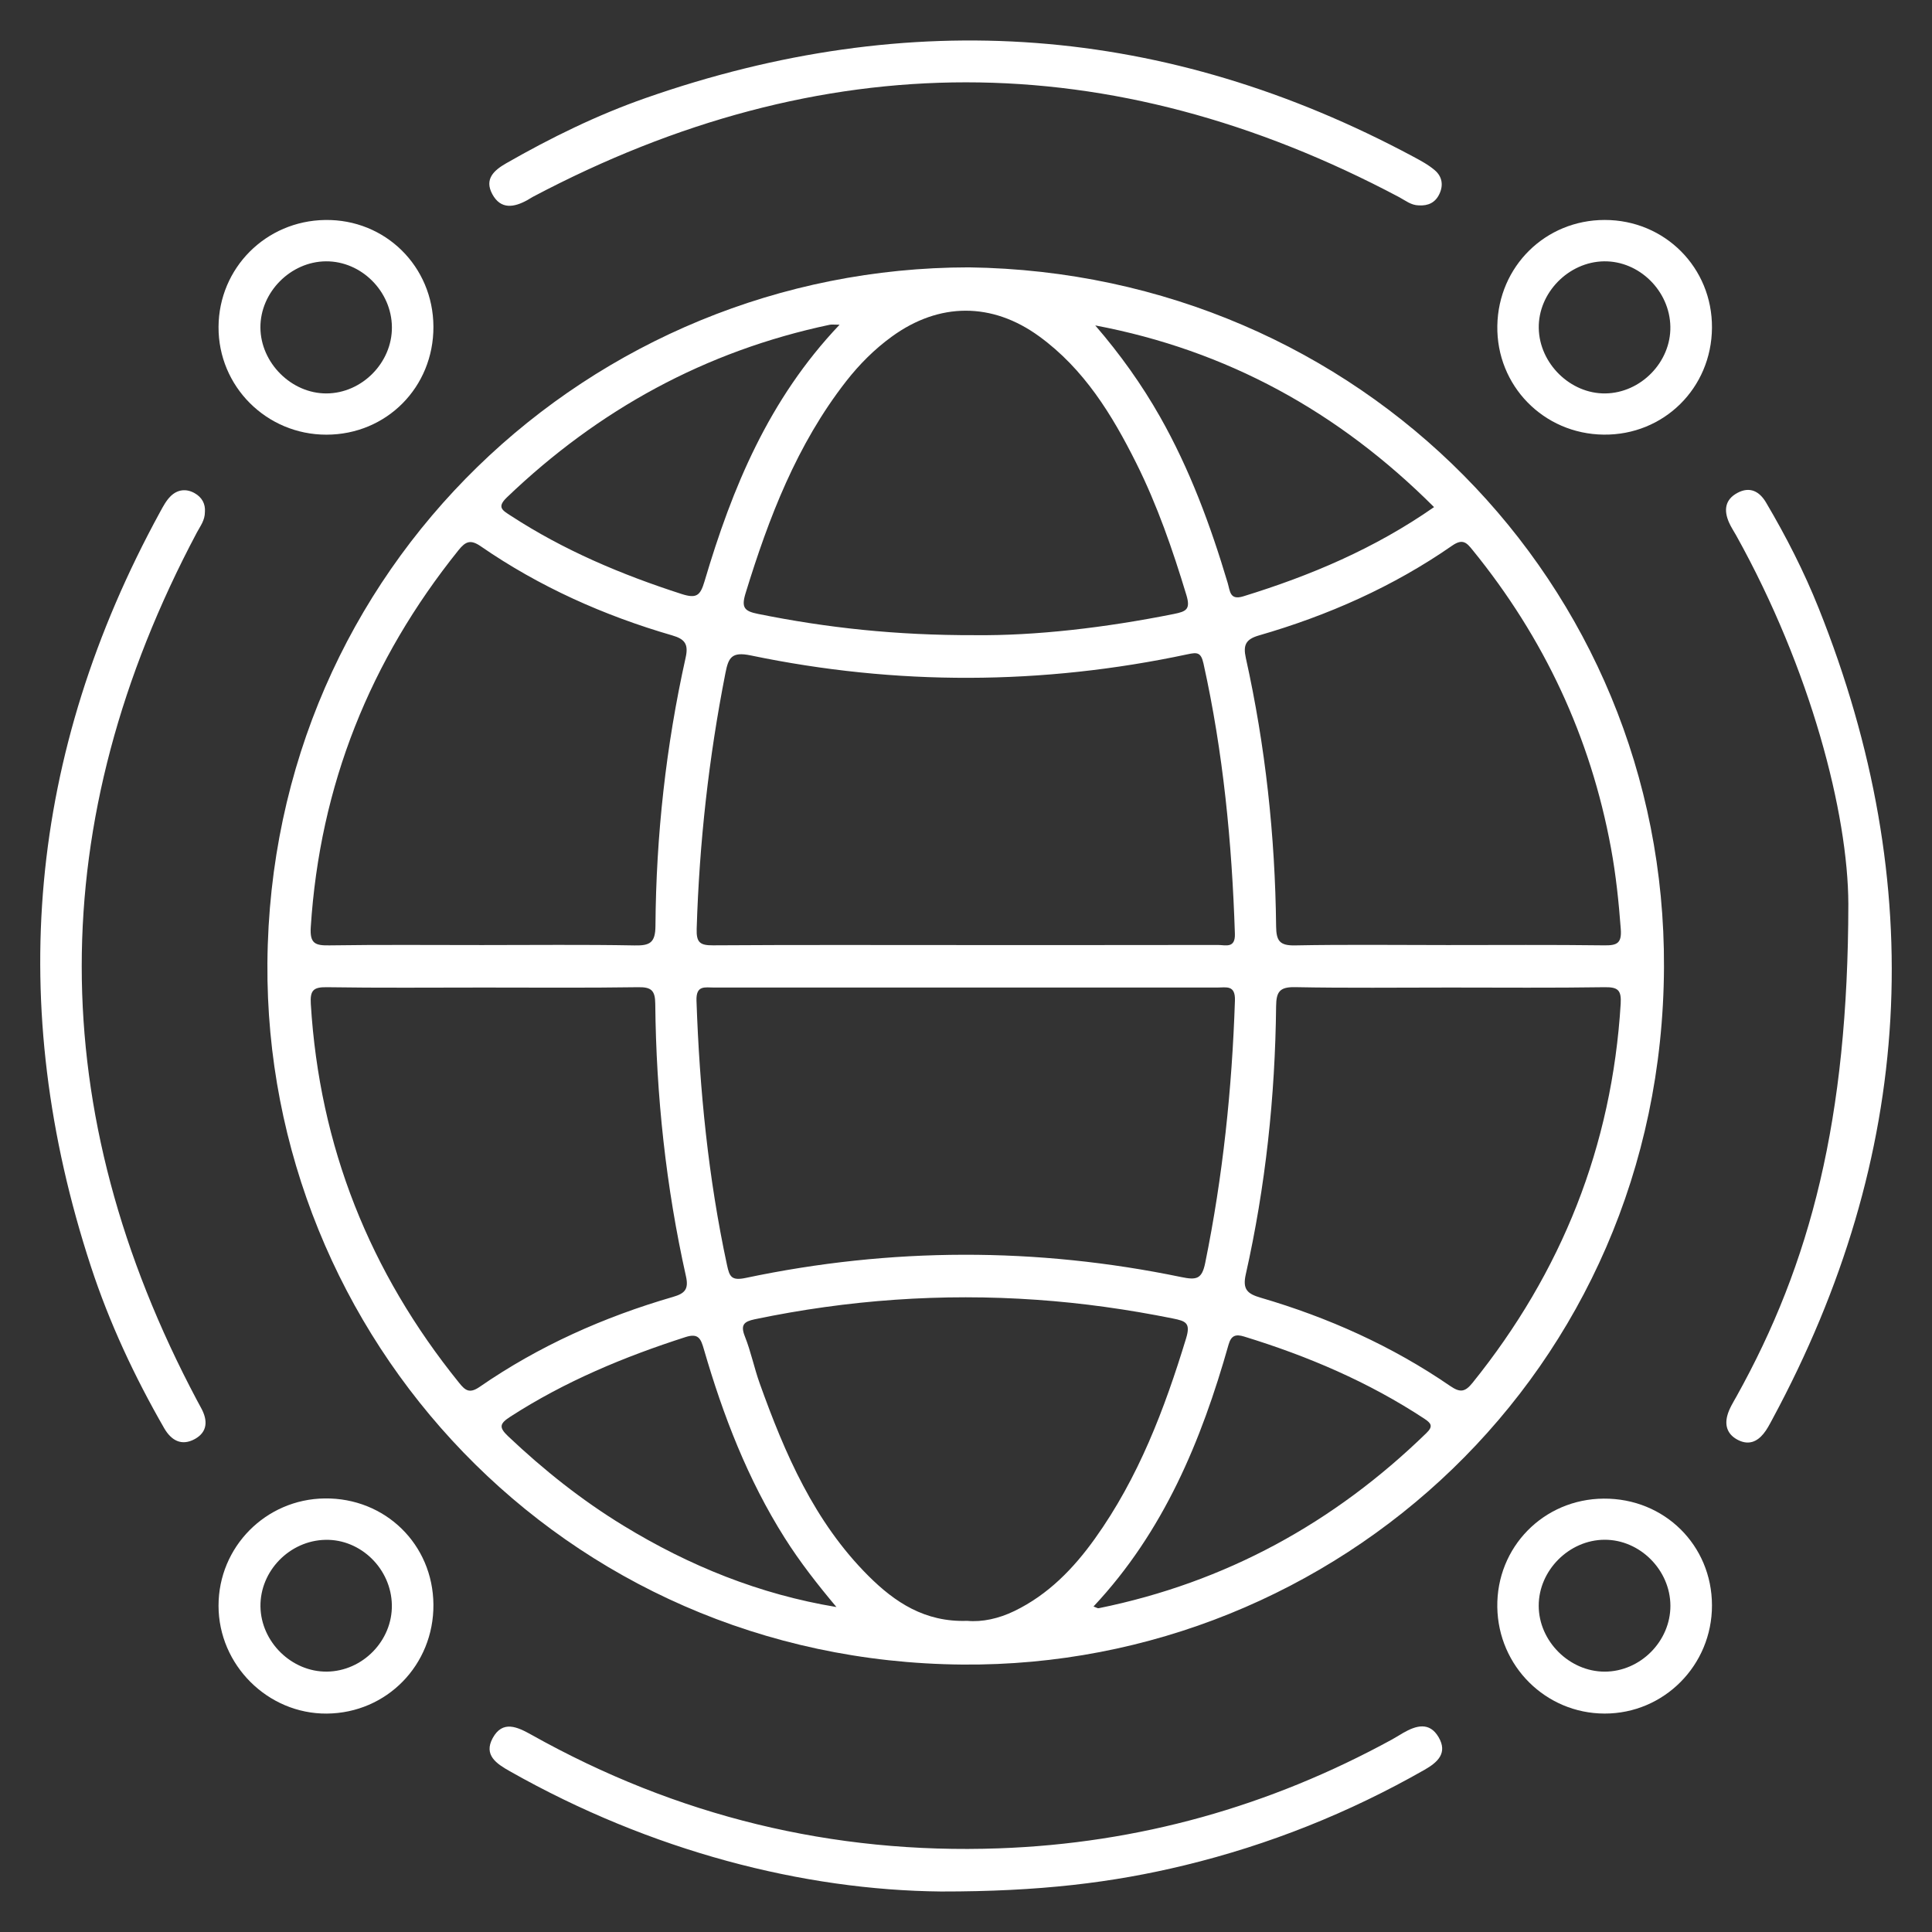 <?xml version="1.0" encoding="utf-8"?>
<!-- Generator: Adobe Illustrator 16.0.0, SVG Export Plug-In . SVG Version: 6.00 Build 0)  -->
<!DOCTYPE svg PUBLIC "-//W3C//DTD SVG 1.1//EN" "http://www.w3.org/Graphics/SVG/1.1/DTD/svg11.dtd">
<svg version="1.1" id="Layer_1" xmlns:x="http://ns.adobe.com/Extensibility/1.0/" xmlns:i="http://ns.adobe.com/AdobeIllustrator/10.0/" xmlns:graph="http://ns.adobe.com/Graphs/1.0/"
	 xmlns="http://www.w3.org/2000/svg" xmlns:xlink="http://www.w3.org/1999/xlink" x="0px" y="0px" width="80px" height="80px"
	 viewBox="0 0 80 80" enable-background="new 0 0 80 80" xml:space="preserve">
<rect x="0" y="0" width="80" height="80" fill="#333333" stroke="none"/>
<g>
	<path fill-rule="evenodd" clip-rule="evenodd" fill="#FFFFFF" d="M40.122,11.071c16.189,0.225,28.852,13.088,28.78,28.982
		c-0.075,16.76-13.582,28.998-29.044,28.873C23.25,68.79,10.959,55.333,11.073,39.881C11.193,23.491,24.461,11.078,40.122,11.071z
		 M39.932,39.133c3.499,0,6.999,0.002,10.498-0.004c0.319,0,0.726,0.156,0.704-0.466c-0.122-3.77-0.483-7.507-1.302-11.196
		c-0.104-0.466-0.269-0.458-0.656-0.375c-6.024,1.282-12.063,1.302-18.088,0.048c-0.8-0.167-0.925,0.097-1.05,0.732
		c-0.689,3.498-1.081,7.024-1.19,10.588c-0.018,0.565,0.136,0.688,0.676,0.684C32.992,39.121,36.462,39.133,39.932,39.133z
		 M40.075,40.892c-3.504,0-7.008,0-10.512,0c-0.373,0-0.745-0.107-0.723,0.544c0.127,3.685,0.488,7.338,1.264,10.948
		c0.104,0.482,0.183,0.658,0.785,0.53c6.002-1.265,12.02-1.277,18.026-0.033c0.634,0.131,0.854,0.082,0.99-0.586
		c0.731-3.588,1.11-7.208,1.231-10.865c0.021-0.656-0.36-0.538-0.727-0.538C46.964,40.891,43.52,40.892,40.075,40.892z
		 M60.037,40.892c-2.137,0-4.273,0.025-6.408-0.016c-0.633-0.012-0.782,0.182-0.788,0.789c-0.04,3.745-0.436,7.456-1.258,11.112
		c-0.137,0.615,0.071,0.798,0.619,0.958c2.799,0.819,5.439,2.002,7.849,3.657c0.41,0.281,0.614,0.251,0.92-0.128
		c3.699-4.589,5.777-9.804,6.138-15.7c0.034-0.563-0.113-0.694-0.663-0.686C64.31,40.911,62.173,40.892,60.037,40.892z
		 M20.022,40.892c-2.165,0-4.33,0.02-6.495-0.014c-0.556-0.008-0.691,0.137-0.657,0.691c0.357,5.896,2.437,11.109,6.141,15.691
		c0.248,0.307,0.423,0.462,0.849,0.168c2.453-1.696,5.148-2.896,8.007-3.726c0.477-0.139,0.66-0.306,0.538-0.85
		c-0.83-3.714-1.234-7.481-1.272-11.286c-0.005-0.553-0.162-0.696-0.704-0.688C24.293,40.91,22.158,40.892,20.022,40.892z
		 M19.96,39.133c2.106,0,4.212-0.024,6.317,0.015c0.632,0.012,0.859-0.108,0.864-0.807c0.026-3.745,0.435-7.454,1.25-11.111
		c0.123-0.552-0.027-0.766-0.554-0.919c-2.83-0.822-5.497-2.012-7.928-3.689c-0.424-0.293-0.63-0.205-0.921,0.157
		c-3.671,4.567-5.744,9.75-6.12,15.613c-0.044,0.684,0.188,0.763,0.773,0.754C15.748,39.114,17.854,39.133,19.96,39.133z
		 M59.939,39.133c2.165,0,4.33-0.016,6.495,0.012c0.526,0.006,0.722-0.088,0.679-0.674c-0.084-1.125-0.201-2.242-0.405-3.35
		c-0.849-4.606-2.775-8.712-5.729-12.343c-0.238-0.293-0.401-0.493-0.842-0.188c-2.45,1.702-5.148,2.896-8.007,3.722
		c-0.546,0.158-0.661,0.396-0.543,0.932c0.812,3.657,1.213,7.365,1.254,11.108c0.006,0.6,0.141,0.808,0.782,0.795
		C55.728,39.106,57.834,39.133,59.939,39.133z M40.381,26.301c2.496,0.026,5.375-0.306,8.233-0.879
		c0.516-0.104,0.688-0.197,0.511-0.785c-0.567-1.873-1.204-3.717-2.078-5.466c-0.999-1.999-2.16-3.892-4.013-5.241
		c-1.954-1.424-4.145-1.416-6.1,0.004c-0.726,0.526-1.352,1.155-1.902,1.86c-2.038,2.614-3.198,5.64-4.159,8.769
		c-0.186,0.604-0.046,0.745,0.521,0.859C34.224,25.993,37.074,26.31,40.381,26.301z M40.049,67.116
		c0.62,0.057,1.308-0.092,1.96-0.409c1.399-0.68,2.445-1.759,3.334-3.003c1.797-2.513,2.876-5.351,3.769-8.28
		c0.198-0.646-0.009-0.721-0.552-0.83c-1.863-0.375-3.738-0.64-5.632-0.772c-3.928-0.276-7.82,0.001-11.675,0.806
		c-0.445,0.094-0.601,0.229-0.41,0.709c0.251,0.629,0.385,1.304,0.614,1.944c1.043,2.914,2.264,5.739,4.502,7.973
		C37.051,66.344,38.297,67.177,40.049,67.116z M45.352,13.475c1.032,1.197,1.921,2.441,2.682,3.782
		c1.232,2.174,2.091,4.498,2.802,6.882c0.1,0.335,0.083,0.728,0.646,0.554c2.776-0.855,5.428-1.972,7.899-3.695
		C55.43,17.048,50.8,14.504,45.352,13.475z M45.28,66.521c0.114,0.04,0.169,0.081,0.214,0.072c5.247-1.066,9.745-3.53,13.572-7.255
		c0.287-0.277,0.196-0.405-0.079-0.587c-2.313-1.525-4.832-2.598-7.472-3.408c-0.343-0.105-0.534-0.05-0.643,0.335
		C49.745,59.662,48.183,63.427,45.28,66.521z M34.635,66.544c-0.783-0.933-1.509-1.86-2.142-2.862
		c-1.533-2.425-2.551-5.07-3.346-7.809c-0.125-0.432-0.22-0.681-0.757-0.509c-2.547,0.818-4.996,1.838-7.254,3.295
		c-0.45,0.29-0.488,0.442-0.093,0.816c1.471,1.392,3.045,2.646,4.774,3.7C28.542,64.84,31.456,66.019,34.635,66.544z M34.765,13.446
		c-0.236,0-0.326-0.016-0.41,0.002c-5.148,1.088-9.578,3.517-13.369,7.151c-0.426,0.409-0.175,0.535,0.16,0.753
		c2.199,1.434,4.586,2.441,7.077,3.244c0.621,0.2,0.776,0.066,0.952-0.531C30.317,20.208,31.83,16.532,34.765,13.446z"/>
	<path fill-rule="evenodd" clip-rule="evenodd" fill="#FFFFFF" d="M76.536,37.433c-0.012-3.747-1.552-9.704-4.642-15.258
		c-0.102-0.181-0.218-0.355-0.301-0.544c-0.217-0.496-0.17-0.941,0.345-1.219c0.521-0.282,0.919-0.065,1.193,0.401
		c0.829,1.404,1.569,2.854,2.175,4.368c4.597,11.493,3.96,22.69-1.916,33.586c-0.112,0.208-0.221,0.424-0.37,0.604
		c-0.267,0.325-0.602,0.469-1.021,0.271c-0.448-0.212-0.594-0.581-0.474-1.027c0.074-0.28,0.238-0.538,0.382-0.796
		C74.974,52.308,76.525,46.348,76.536,37.433z"/>
	<path fill-rule="evenodd" clip-rule="evenodd" fill="#FFFFFF" d="M38.966,78.323c-5.707-0.056-12.004-1.668-17.855-4.98
		c-0.555-0.313-1.092-0.669-0.71-1.372c0.412-0.755,1.024-0.462,1.605-0.138c6.012,3.369,12.465,4.949,19.353,4.703
		c5.783-0.207,11.211-1.734,16.287-4.511c0.156-0.085,0.305-0.182,0.459-0.271c0.534-0.306,1.086-0.468,1.465,0.18
		c0.384,0.657-0.042,1.04-0.579,1.347c-3.13,1.785-6.443,3.109-9.944,3.958C46.065,77.961,43.039,78.327,38.966,78.323z"/>
	<path fill-rule="evenodd" clip-rule="evenodd" fill="#FFFFFF" d="M58.741,8.504c-0.315-0.007-0.55-0.204-0.808-0.342
		C45.979,1.824,34.022,1.829,22.064,8.151c-0.079,0.042-0.152,0.093-0.229,0.136c-0.551,0.303-1.1,0.4-1.451-0.25
		c-0.336-0.625,0.072-0.986,0.577-1.276c1.853-1.061,3.768-2,5.78-2.704c10.942-3.828,21.542-3.055,31.778,2.429
		c0.311,0.167,0.632,0.338,0.896,0.566c0.292,0.25,0.363,0.601,0.192,0.97C59.437,8.393,59.133,8.53,58.741,8.504z"/>
	<path fill-rule="evenodd" clip-rule="evenodd" fill="#FFFFFF" d="M8.485,21.195c0.001,0.354-0.193,0.591-0.331,0.851
		C1.792,34.025,1.796,46.005,8.156,57.983c0.056,0.104,0.112,0.208,0.169,0.313c0.282,0.511,0.282,1-0.27,1.298
		c-0.537,0.288-0.961,0.057-1.257-0.456c-1.227-2.134-2.267-4.355-3.034-6.696C0.217,41.615,1.164,31.197,6.63,21.197
		c0.126-0.232,0.256-0.478,0.442-0.657c0.278-0.268,0.632-0.318,0.984-0.121C8.371,20.594,8.51,20.875,8.485,21.195z"/>
	<path fill-rule="evenodd" clip-rule="evenodd" fill="#FFFFFF" d="M17.947,66.444c0.017,2.497-1.936,4.493-4.415,4.512
		c-2.445,0.018-4.484-2.015-4.483-4.468c0-2.436,1.955-4.411,4.395-4.441C15.95,62.015,17.929,63.948,17.947,66.444z M16.226,66.46
		c-0.025-1.494-1.282-2.729-2.748-2.699c-1.484,0.029-2.712,1.288-2.693,2.76c0.02,1.468,1.291,2.714,2.753,2.697
		C15.018,69.2,16.25,67.936,16.226,66.46z"/>
	<path fill-rule="evenodd" clip-rule="evenodd" fill="#FFFFFF" d="M70.889,13.573c-0.017,2.499-1.999,4.453-4.486,4.424
		c-2.49-0.028-4.445-2.032-4.402-4.511c0.044-2.457,1.992-4.377,4.445-4.378C68.937,9.106,70.907,11.085,70.889,13.573z
		 M66.475,16.291c1.47-0.02,2.718-1.301,2.691-2.765c-0.026-1.484-1.292-2.728-2.752-2.705c-1.468,0.024-2.722,1.309-2.697,2.764
		C63.74,15.05,65.024,16.311,66.475,16.291z"/>
	<path fill-rule="evenodd" clip-rule="evenodd" fill="#FFFFFF" d="M17.947,13.525c0.011,2.504-1.939,4.473-4.432,4.474
		C11.036,18,9.036,16.001,9.049,13.536c0.014-2.438,1.958-4.391,4.412-4.427C15.95,9.071,17.936,11.027,17.947,13.525z
		 M10.783,13.564c0.009,1.462,1.283,2.733,2.735,2.727c1.468-0.005,2.721-1.273,2.71-2.744c-0.011-1.484-1.265-2.736-2.73-2.726
		C12.032,10.831,10.775,12.101,10.783,13.564z"/>
	<path fill-rule="evenodd" clip-rule="evenodd" fill="#FFFFFF" d="M66.407,62.055c2.508-0.018,4.479,1.927,4.482,4.419
		c0.004,2.481-1.988,4.487-4.45,4.481c-2.43-0.006-4.4-1.96-4.439-4.405C61.96,64.066,63.916,62.07,66.407,62.055z M69.168,66.487
		c-0.006-1.478-1.264-2.737-2.729-2.729c-1.467,0.006-2.728,1.271-2.724,2.735c0.002,1.464,1.269,2.726,2.732,2.726
		C67.921,69.218,69.173,67.962,69.168,66.487z"/>
</g>
</svg>
